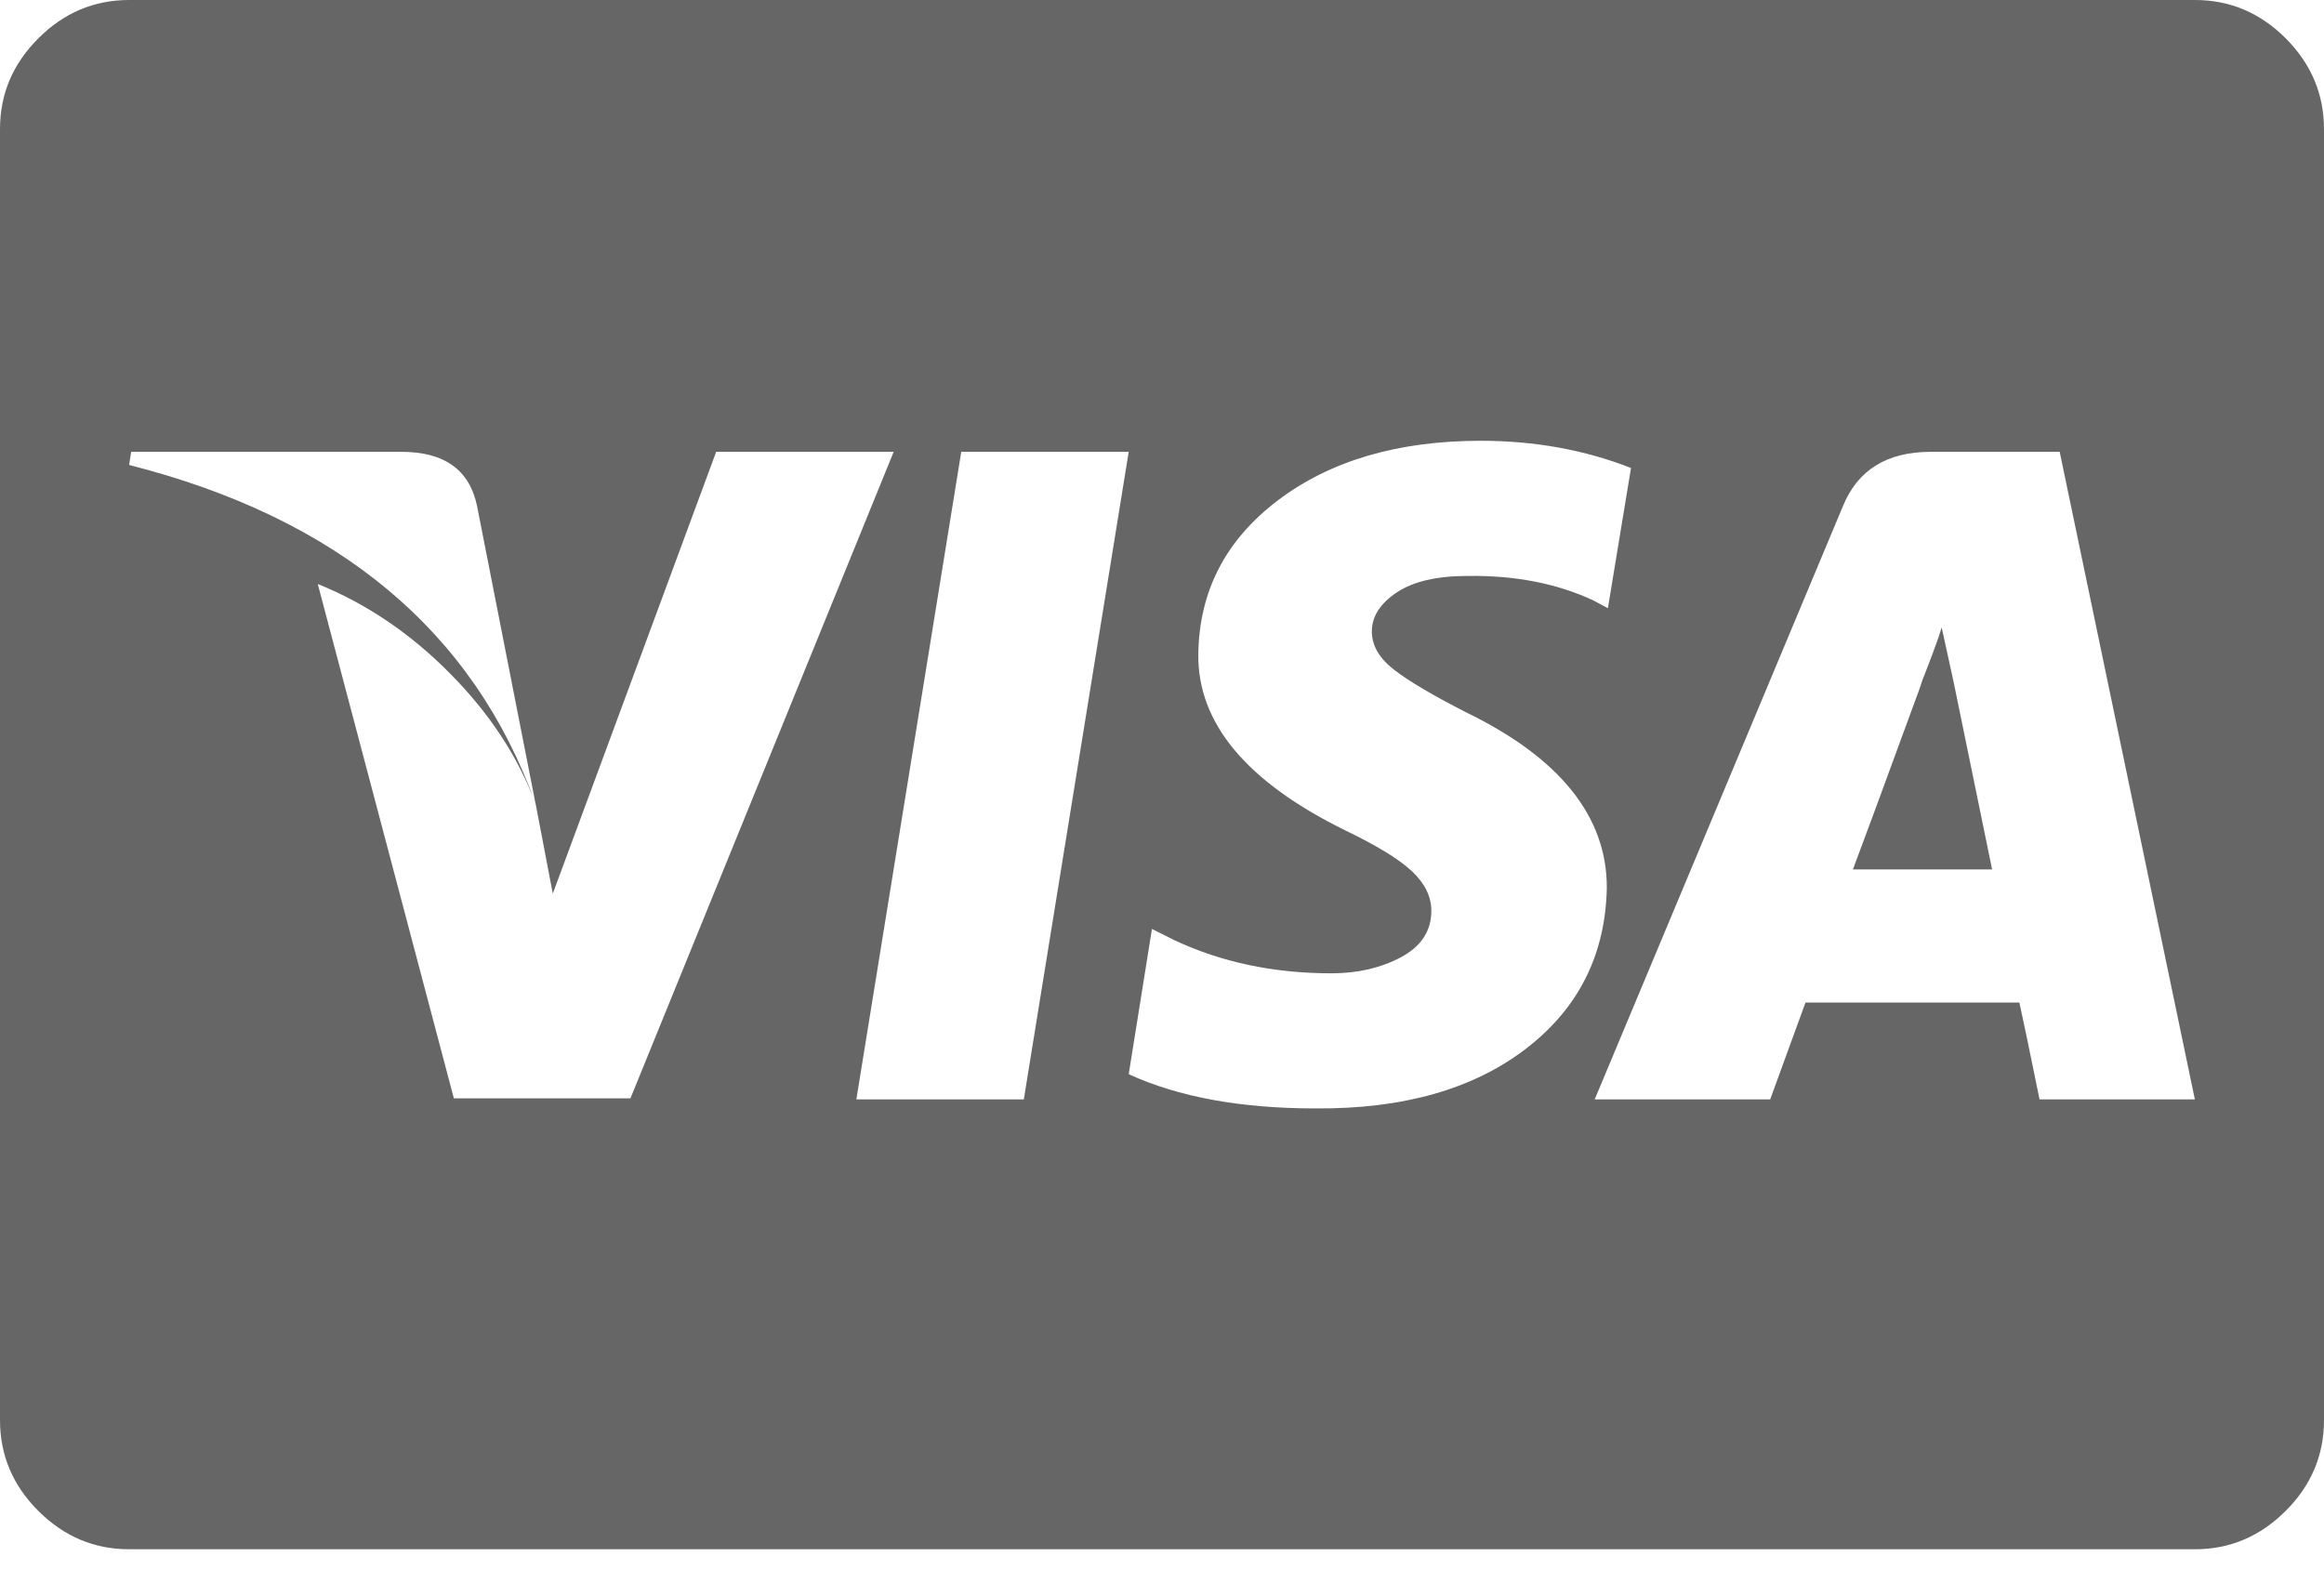 <svg width="37" height="25" viewBox="0 0 37 25" fill="none" xmlns="http://www.w3.org/2000/svg">
<g clip-path="url(#clip0_922_1292)">
<path d="M31.716 13.843H29.5C29.65 13.447 30.003 12.489 30.56 10.968L30.608 10.824C30.651 10.716 30.705 10.577 30.769 10.406C30.834 10.235 30.882 10.096 30.913 9.989L31.106 10.872L31.716 13.843ZM8.527 12.799L7.596 8.061C7.478 7.483 7.077 7.194 6.391 7.194H2.088L2.056 7.403C5.385 8.249 7.542 10.048 8.527 12.799ZM11.402 7.194L8.801 14.228L8.528 12.799C8.249 12.05 7.794 11.357 7.162 10.72C6.531 10.082 5.829 9.609 5.059 9.298L7.226 17.488H10.037L14.228 7.194H11.402ZM13.634 17.504H16.3L17.97 7.194H15.304L13.634 17.504ZM25.967 7.451C25.229 7.162 24.431 7.018 23.575 7.018C22.258 7.018 21.182 7.334 20.347 7.965C19.512 8.597 19.089 9.416 19.078 10.422C19.068 11.514 19.844 12.445 21.407 13.216C21.921 13.463 22.279 13.682 22.483 13.875C22.686 14.067 22.788 14.276 22.788 14.501C22.788 14.822 22.627 15.068 22.306 15.24C21.985 15.411 21.616 15.497 21.198 15.497C20.277 15.497 19.442 15.32 18.693 14.967L18.34 14.79L17.97 17.103C18.762 17.466 19.753 17.648 20.941 17.648C22.333 17.659 23.449 17.344 24.29 16.701C25.13 16.058 25.561 15.202 25.582 14.132C25.582 12.997 24.833 12.065 23.334 11.338C22.81 11.07 22.43 10.845 22.194 10.663C21.959 10.481 21.841 10.278 21.841 10.053C21.841 9.817 21.972 9.611 22.234 9.435C22.497 9.258 22.874 9.17 23.366 9.17C24.116 9.159 24.78 9.288 25.358 9.555L25.599 9.684L25.967 7.451ZM32.792 7.194H30.737C30.041 7.194 29.575 7.484 29.34 8.061L25.389 17.504H28.183L28.745 15.962H32.15C32.203 16.198 32.31 16.712 32.471 17.504H34.944L32.792 7.194ZM37 2.056V22.611C37 23.168 36.797 23.65 36.39 24.056C35.983 24.463 35.501 24.667 34.945 24.667H2.056C1.499 24.667 1.017 24.463 0.61 24.056C0.203 23.65 0 23.168 0 22.611V2.056C0 1.499 0.203 1.017 0.61 0.611C1.017 0.203 1.499 0 2.056 0H34.945C35.501 0 35.983 0.203 36.39 0.61C36.796 1.017 37 1.499 37 2.056Z" fill="#666666"/>
</g>
<defs>
<clipPath id="clip0_922_1292">
<rect width="37" height="24.666" fill="white"/>
</clipPath>
</defs>
</svg>
